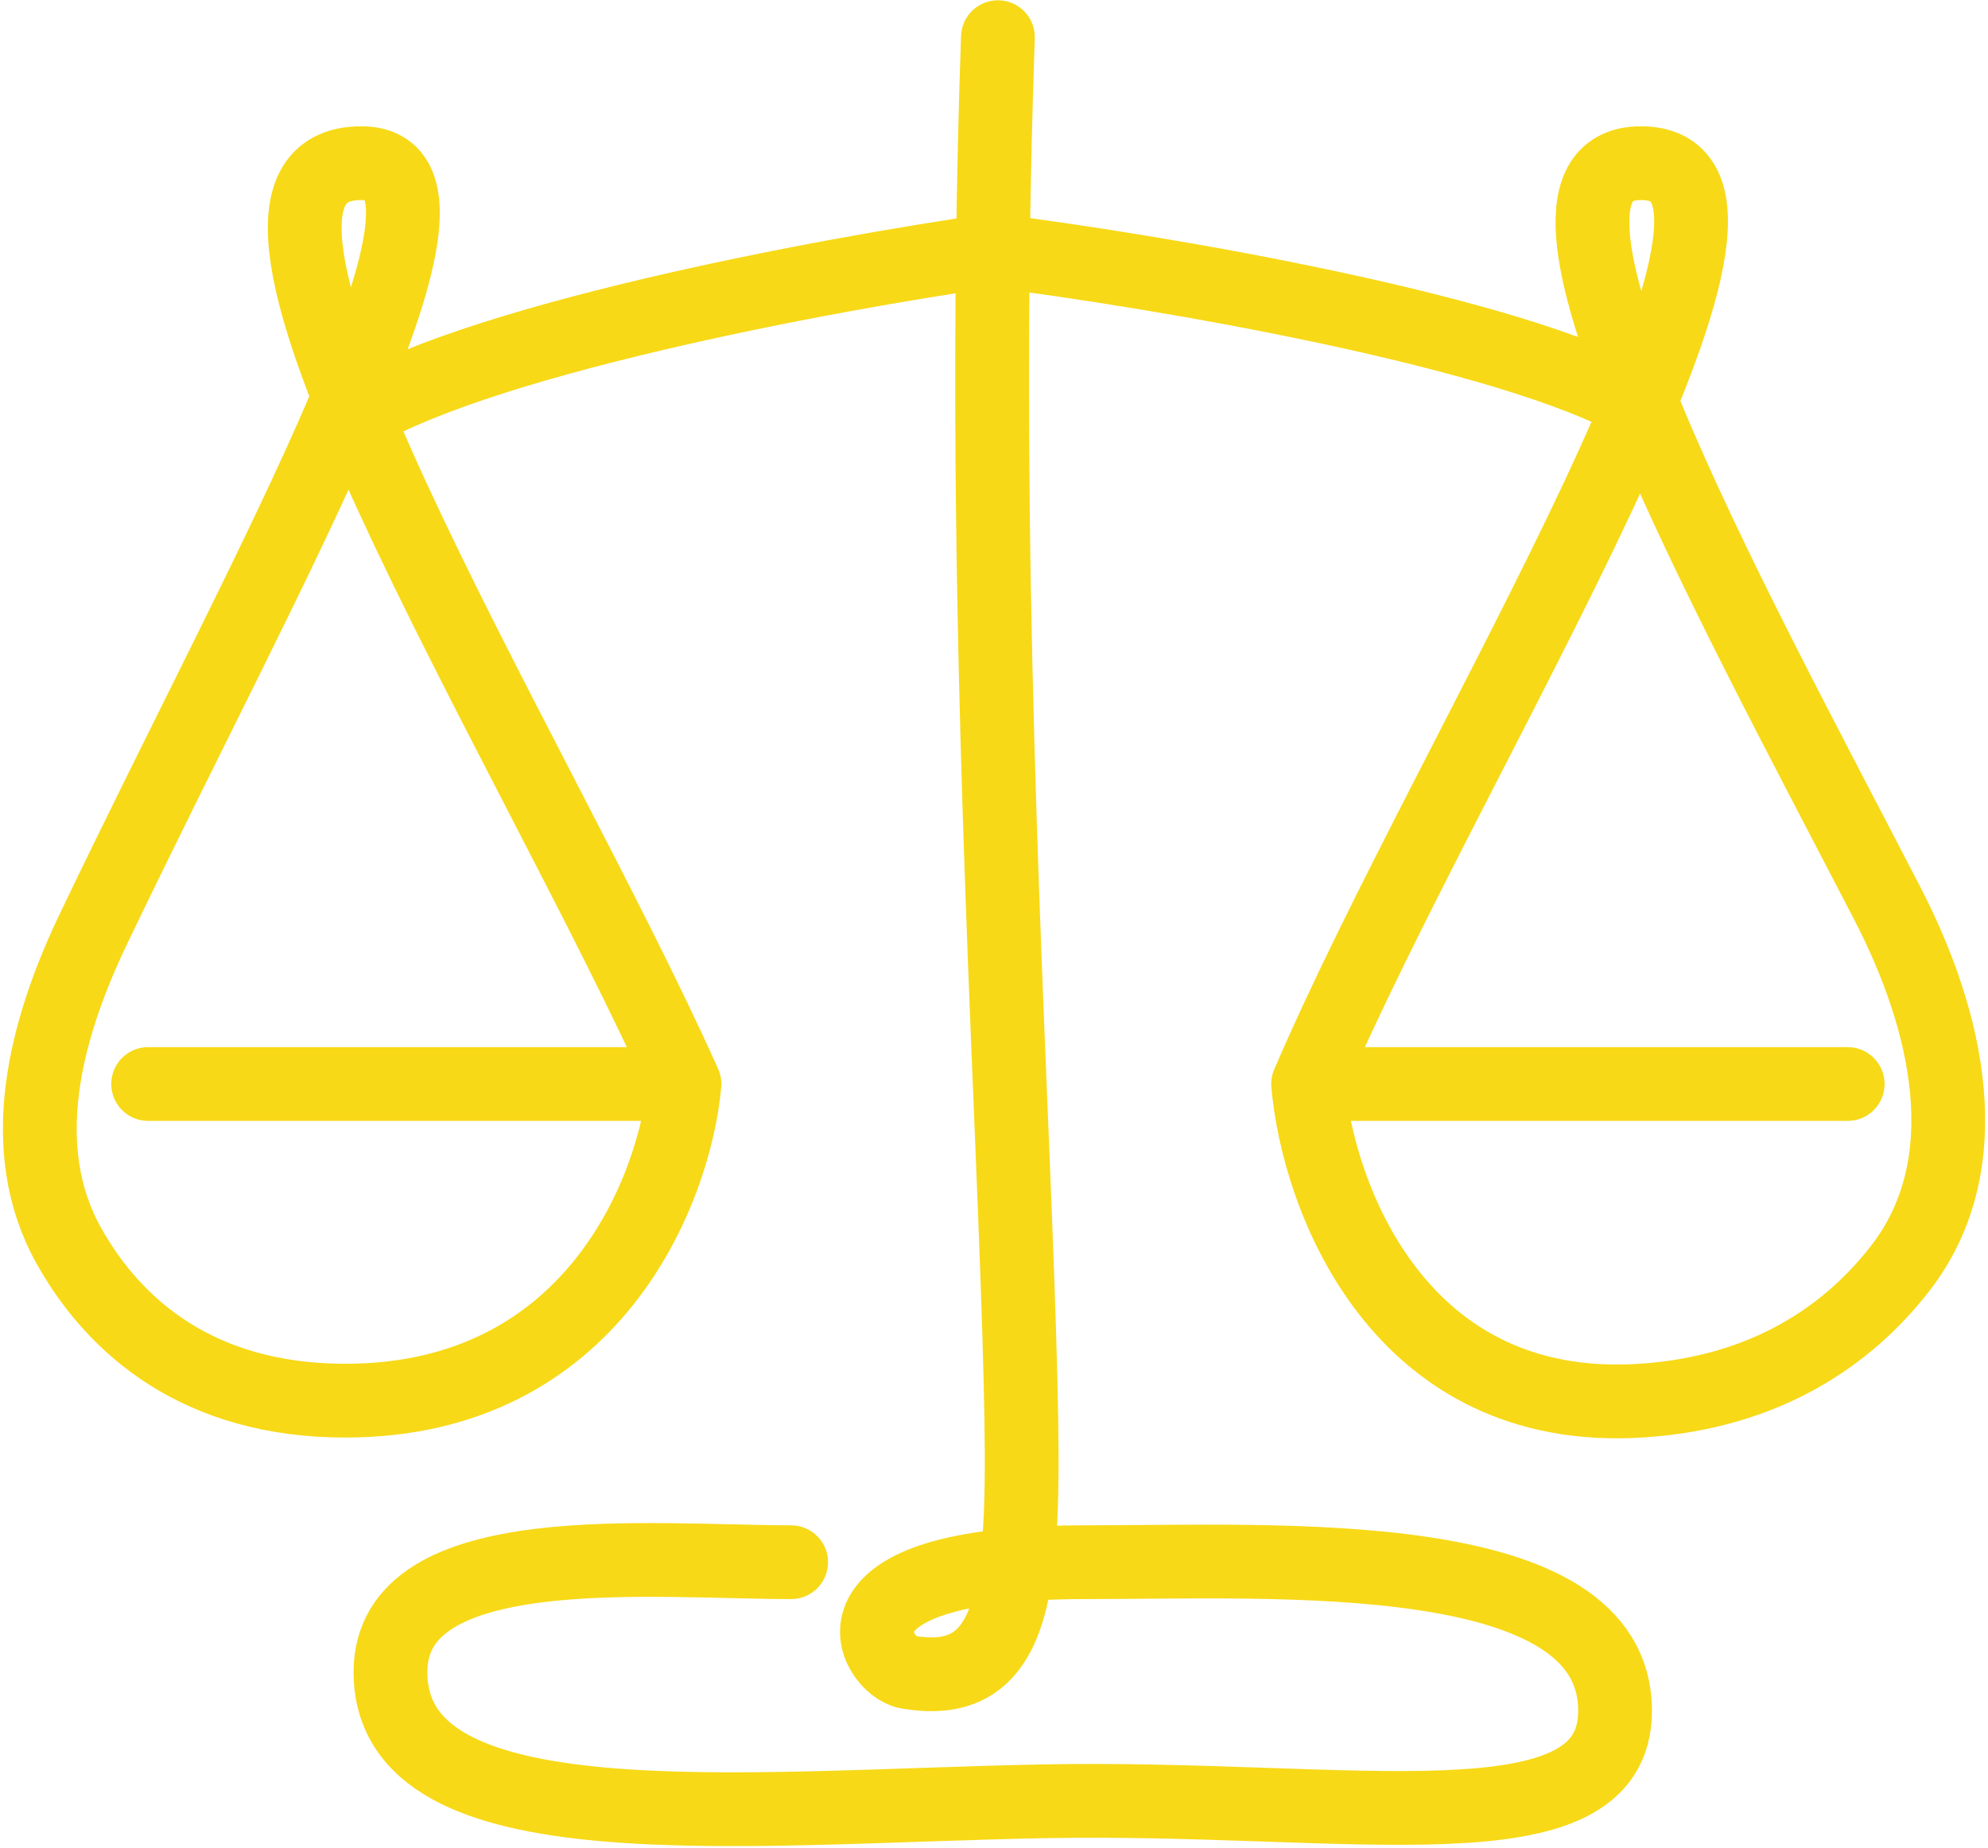 <svg xmlns="http://www.w3.org/2000/svg" width="539" height="501" viewBox="0 0 539 501" fill="none"><path d="M270.562 10.078C269.871 29.621 269.435 48.924 269.202 67.896M214.496 423.565C176.826 423.565 105.868 416.089 105.868 453.35C105.868 500.656 200.263 490.003 282.826 488.392C366.266 486.763 437.884 502.408 437.884 463.863C437.884 418.309 346.777 423.565 294.215 423.565C219.752 423.565 237.273 451.817 246.033 453.35C276.694 458.716 277.97 428.216 276.694 374.507C275.03 304.415 267.661 193.411 269.202 67.896M269.202 67.896C224.102 74.32 125.841 92.6 93.603 114.326M269.202 67.896C313.165 73.444 409.851 89.621 444.893 109.945M354.661 293.912C394.083 201.929 494.826 44.243 444.893 44.243C403.899 44.243 467.999 160.553 511.655 244.857C528.151 276.713 537.178 315.569 515.183 343.91C501.058 362.111 478.718 377.605 444.893 379.764C379.015 383.969 357.289 324.281 354.661 293.912ZM354.661 293.912H500.959M185.587 293.912C144.413 201.929 44.545 44.243 97.984 44.243C134.851 44.243 73.4 151.315 25.221 252.099C12.158 279.424 3.87 311.319 18.655 337.752C31.052 359.916 53.984 379.764 93.603 379.764C160.883 379.764 182.959 322.529 185.587 293.912ZM185.587 293.912H40.165" stroke="#F7D917" stroke-width="20" stroke-linecap="round" stroke-linejoin="round"></path></svg>
